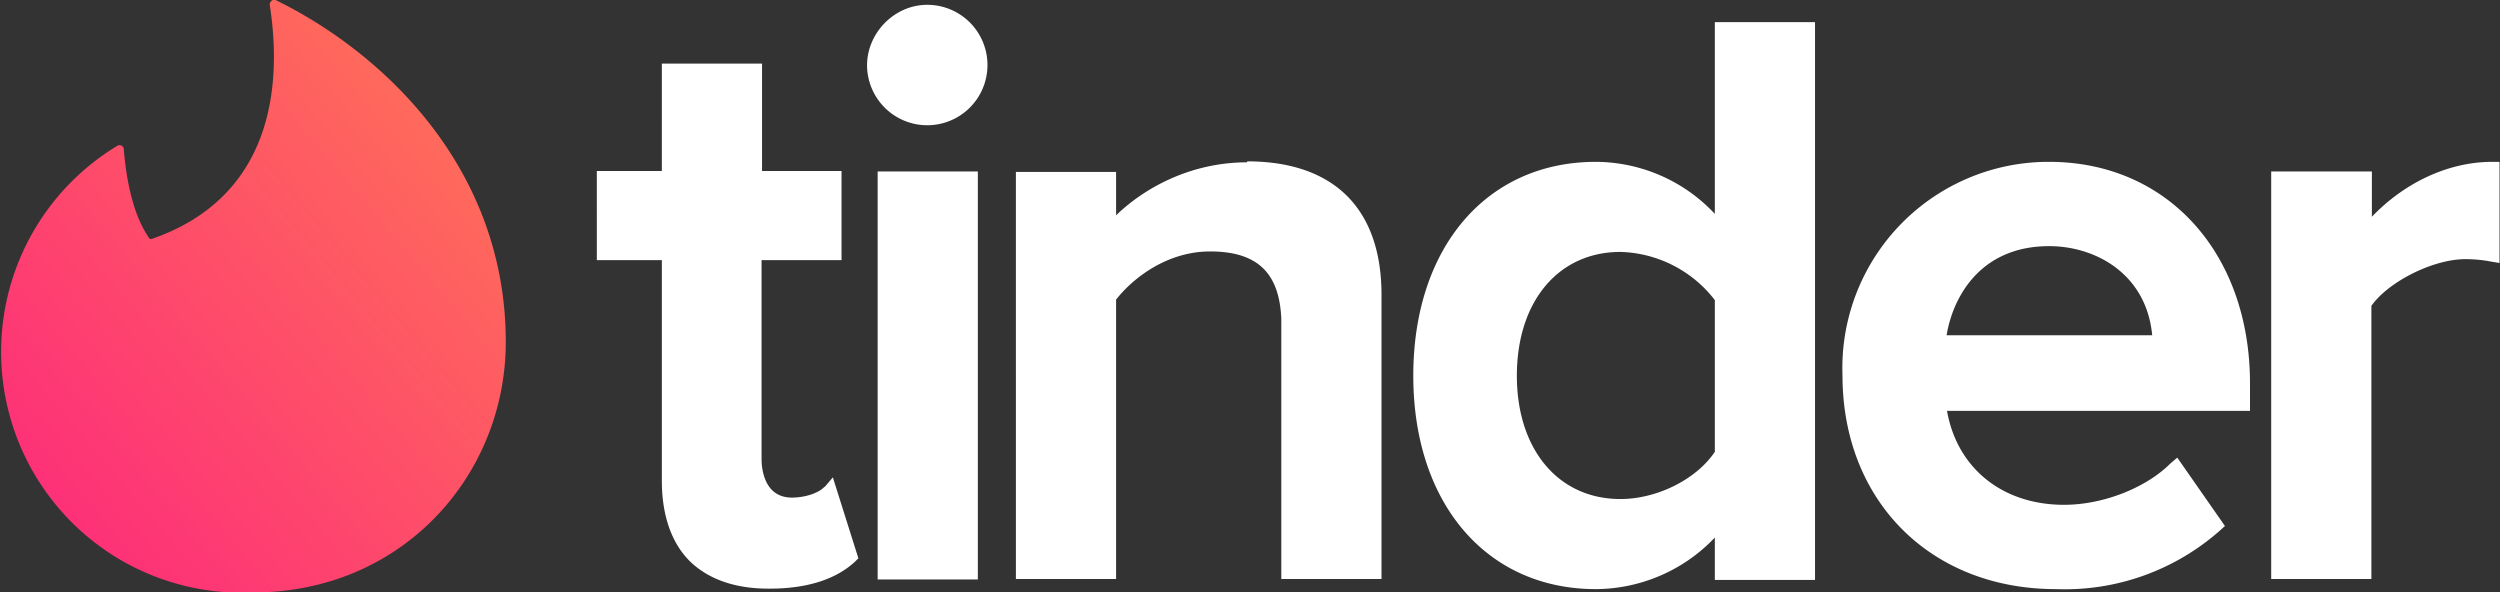 <svg xmlns="http://www.w3.org/2000/svg" viewBox="0 0 519 123"><rect x="0" y="0" width="519" height="123" fill="#333333" stroke="none"/><defs><linearGradient id="a" x1="100%" x2="0%" y1="0%" y2="100%"><stop offset="0%" stop-color="#FF7854"/><stop offset="100%" stop-color="#FD267D"/></linearGradient></defs><g fill="none" fill-rule="evenodd"><path fill="url(#a)" d="M31.5 49.6C55 41.5 59 20.4 56 1c0-.7.6-1.2 1.2-1C79.7 11 105 35 105 71c0 27.6-21.4 52-52.5 52a50 50 0 0 1-28.2-92.7c.6-.4 1.4 0 1.4.7.3 3.7 1.3 13 5.4 18.6h.4z"/><path fill="#FFF" d="M171.2 101.1l1.7-2 5.3 16.8-.7.7c-4 3.7-10 5.6-17.7 5.6h-.3c-7 0-12.5-2-16.3-5.7-3.8-3.8-5.8-9.5-5.8-16.7V54h-13.5V35.5h13.5V13.2h20.8v22.3h16.5V54h-16.6v41.3c0 1.9.5 8 6.3 8 3 0 5.8-1.1 6.8-2.3zm11 19.2V35.6H203v84.7h-20.8zM192.5 1A12.5 12.5 0 1 1 180 13.6C180 6.8 185.7 1 192.5 1zm66.4 32.5c18 0 27.9 9.8 27.9 27.7v59H266v-54c-.4-9.6-5-14-14.8-14-8.8 0-15.9 5.4-19.5 10v58h-20.8V35.7h20.8v9c6-5.8 15.6-11 27.2-11zM356 44.4V4.6h20.8v115.8H356v-8.8a34.3 34.3 0 0 1-24.7 10.7c-22.7 0-37.9-17.8-37.9-44.3 0-26.6 15.2-44.4 37.9-44.4A34 34 0 0 1 356 44.4zm0 17.9a25.6 25.6 0 0 0-19.6-10c-12.9 0-21.5 10.3-21.5 25.7 0 15.3 8.6 25.6 21.5 25.6 7.5 0 15.7-4 19.6-9.8V62.3zm69.4-28.7c24.6 0 41.7 19 41.7 46v5.7h-62.9c2.1 11.9 11.5 19.5 24.3 19.5 8.1 0 17-3.5 22.1-8.6L452 95l9.9 14.2-1 .9a48.6 48.6 0 0 1-34.1 12.2c-26 0-44.3-18.3-44.3-44.4a42.8 42.8 0 0 1 43-44.3zm-21.3 36h42.7c-1.2-12.7-11.7-18.5-21.4-18.5-14.6 0-20.1 11-21.3 18.6zm113.3-36h1.5v21l-1.8-.3c-1.5-.3-3.4-.5-5.3-.5-6.7 0-16 4.7-19.5 9.7v56.7h-20.8V35.6h20.9V45c6.9-7.2 16-11.4 25-11.4z"/></g></svg>